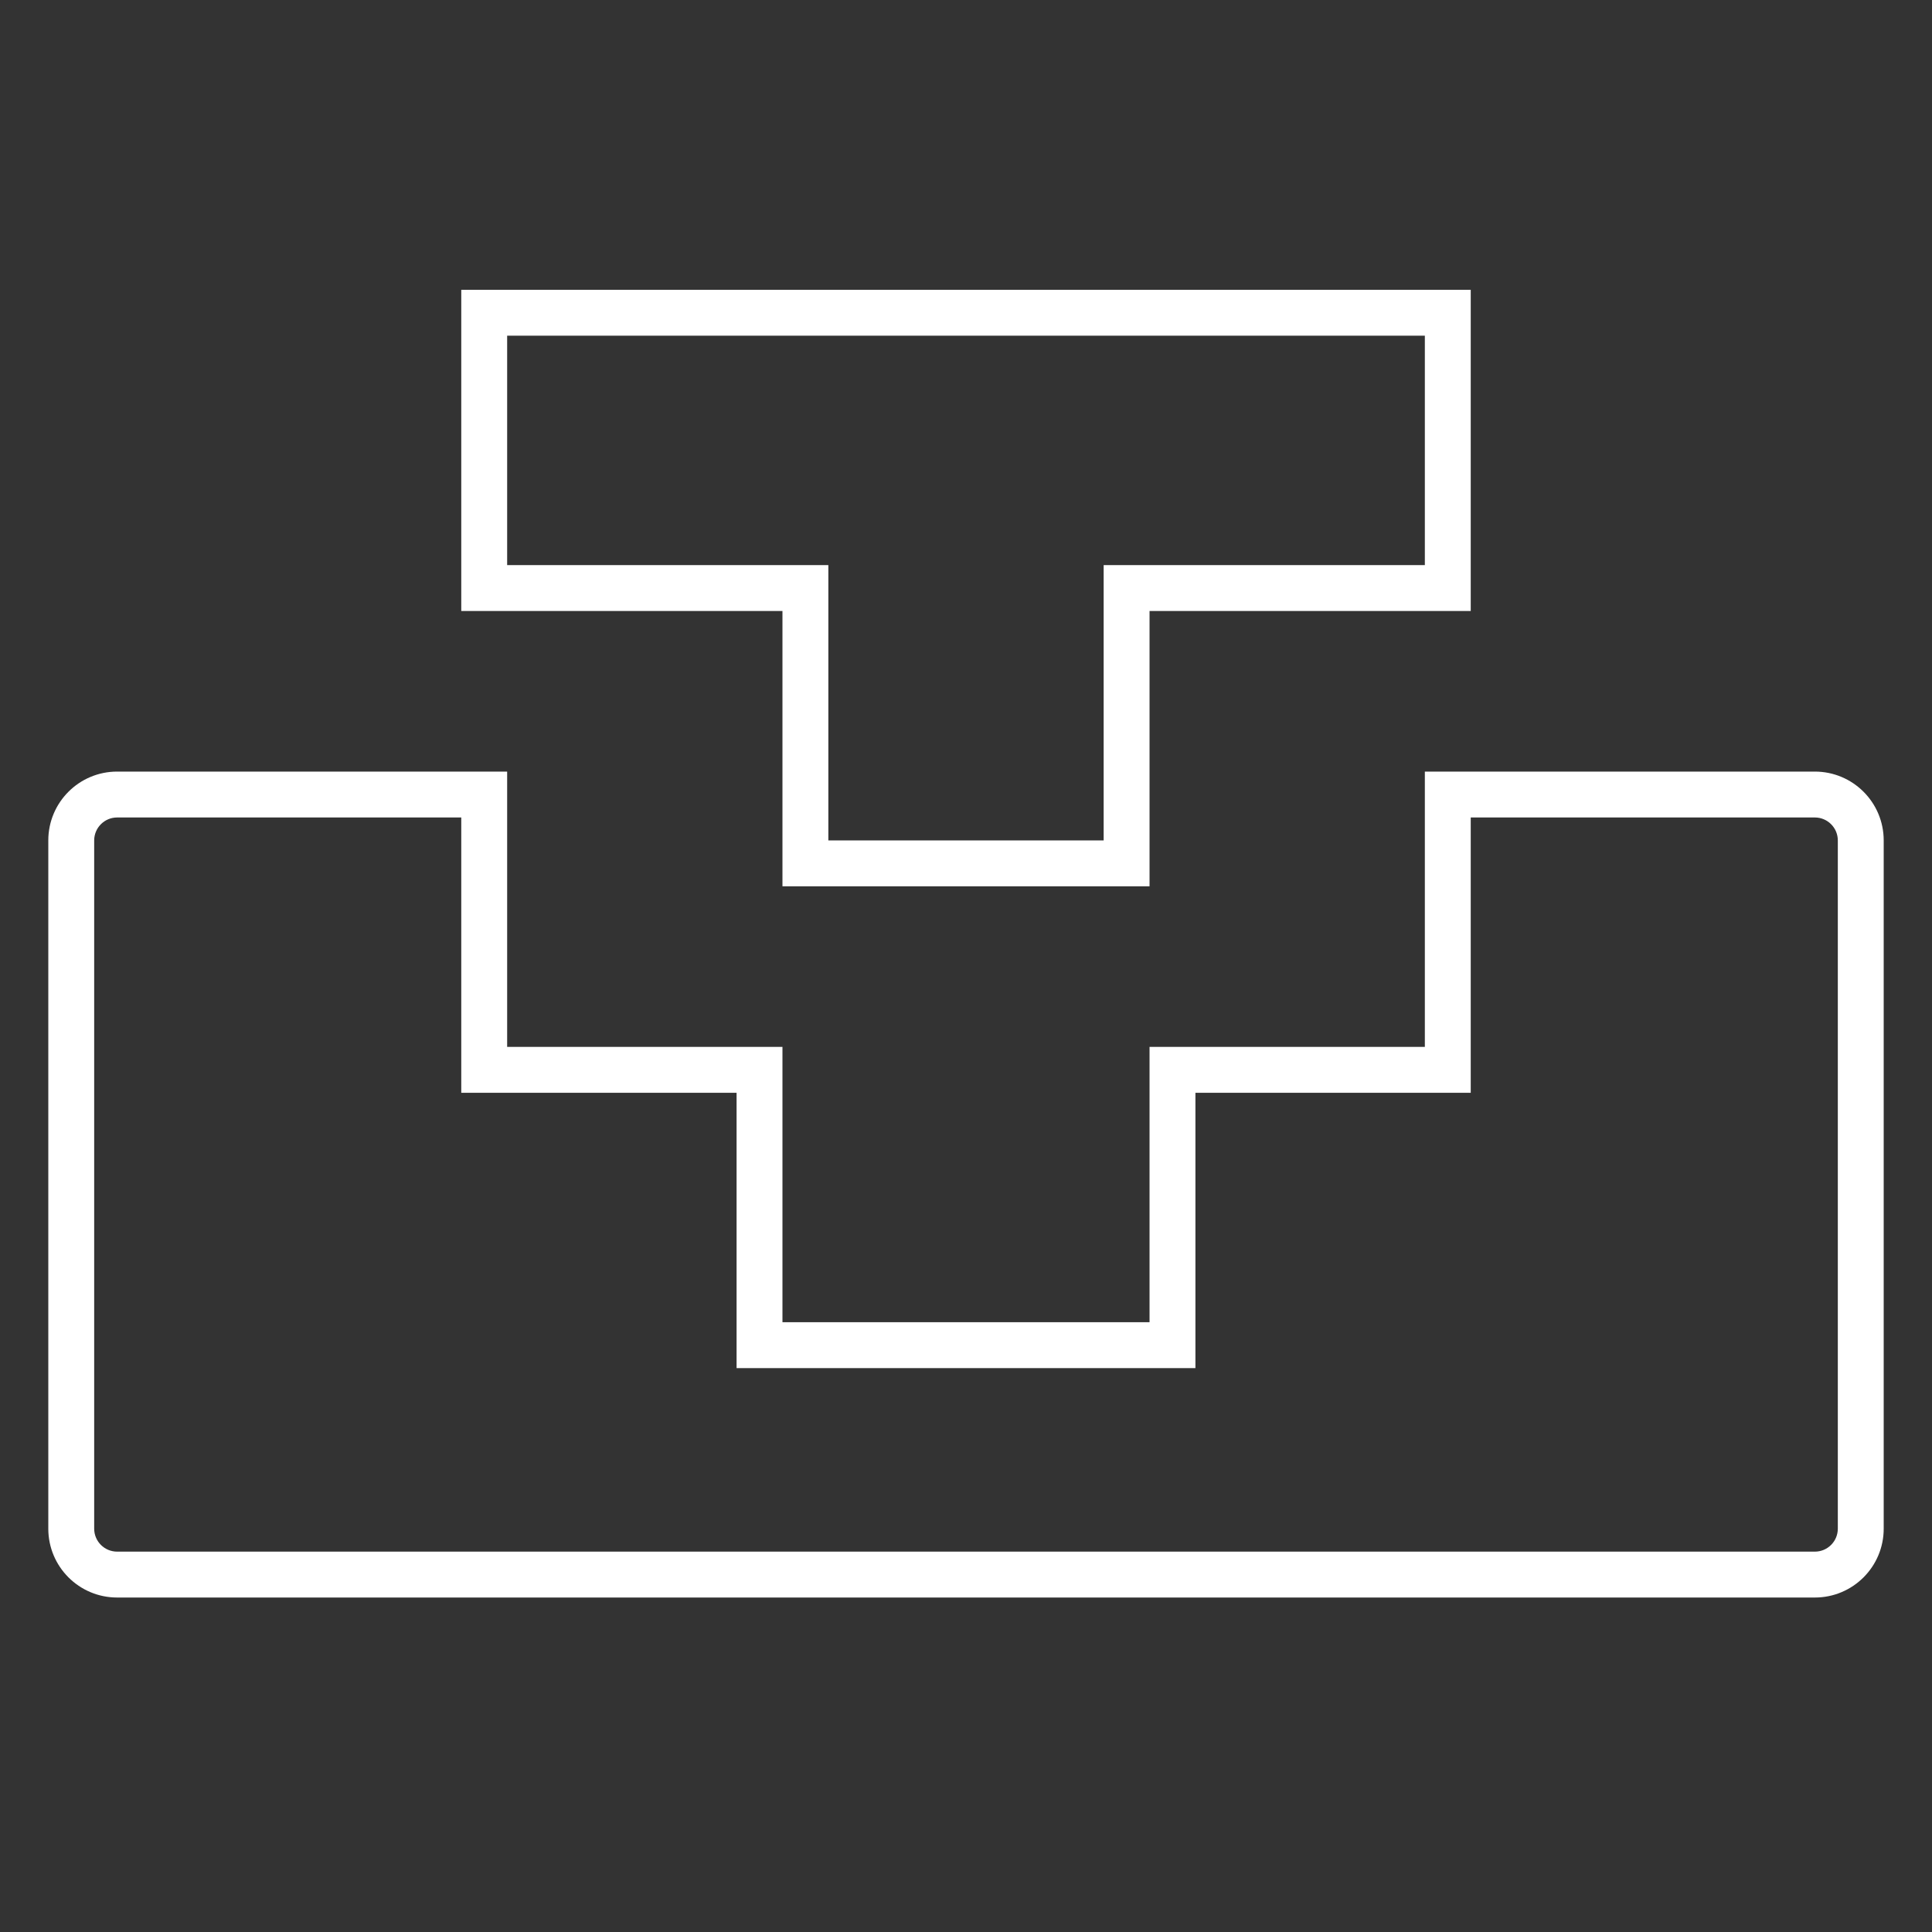 <svg width="40" height="40" viewBox="0 0 40 40" fill="none" xmlns="http://www.w3.org/2000/svg">
<rect x="0" y="0" width="40" height="40" fill="#333333" stroke="none"/>
<path fill-rule="evenodd" clip-rule="evenodd" d="M2.425 16.925C2.163 16.925 1.95 17.138 1.95 17.4V31.65C1.95 31.912 2.163 32.125 2.425 32.125H37.575C37.837 32.125 38.05 31.912 38.05 31.65V17.4C38.05 17.138 37.837 16.925 37.575 16.925H30.45V22.625H24.75V28.325H15.25V22.625H9.55V16.925H2.425ZM1 17.4C1 16.613 1.638 15.975 2.425 15.975H10.5V21.675H16.2V27.375H23.8V21.675H29.5V15.975H37.575C38.362 15.975 39 16.613 39 17.4V31.65C39 32.437 38.362 33.075 37.575 33.075H2.425C1.638 33.075 1 32.437 1 31.65V17.4Z" fill="white"/>
<path fill-rule="evenodd" clip-rule="evenodd" d="M9.55 6H30.45V12.65H23.8V18.35H16.2V12.65H9.55V6ZM10.5 6.95V11.7H17.15V17.4H22.85V11.7H29.5V6.95H10.5Z" fill="white"/>
</svg>
